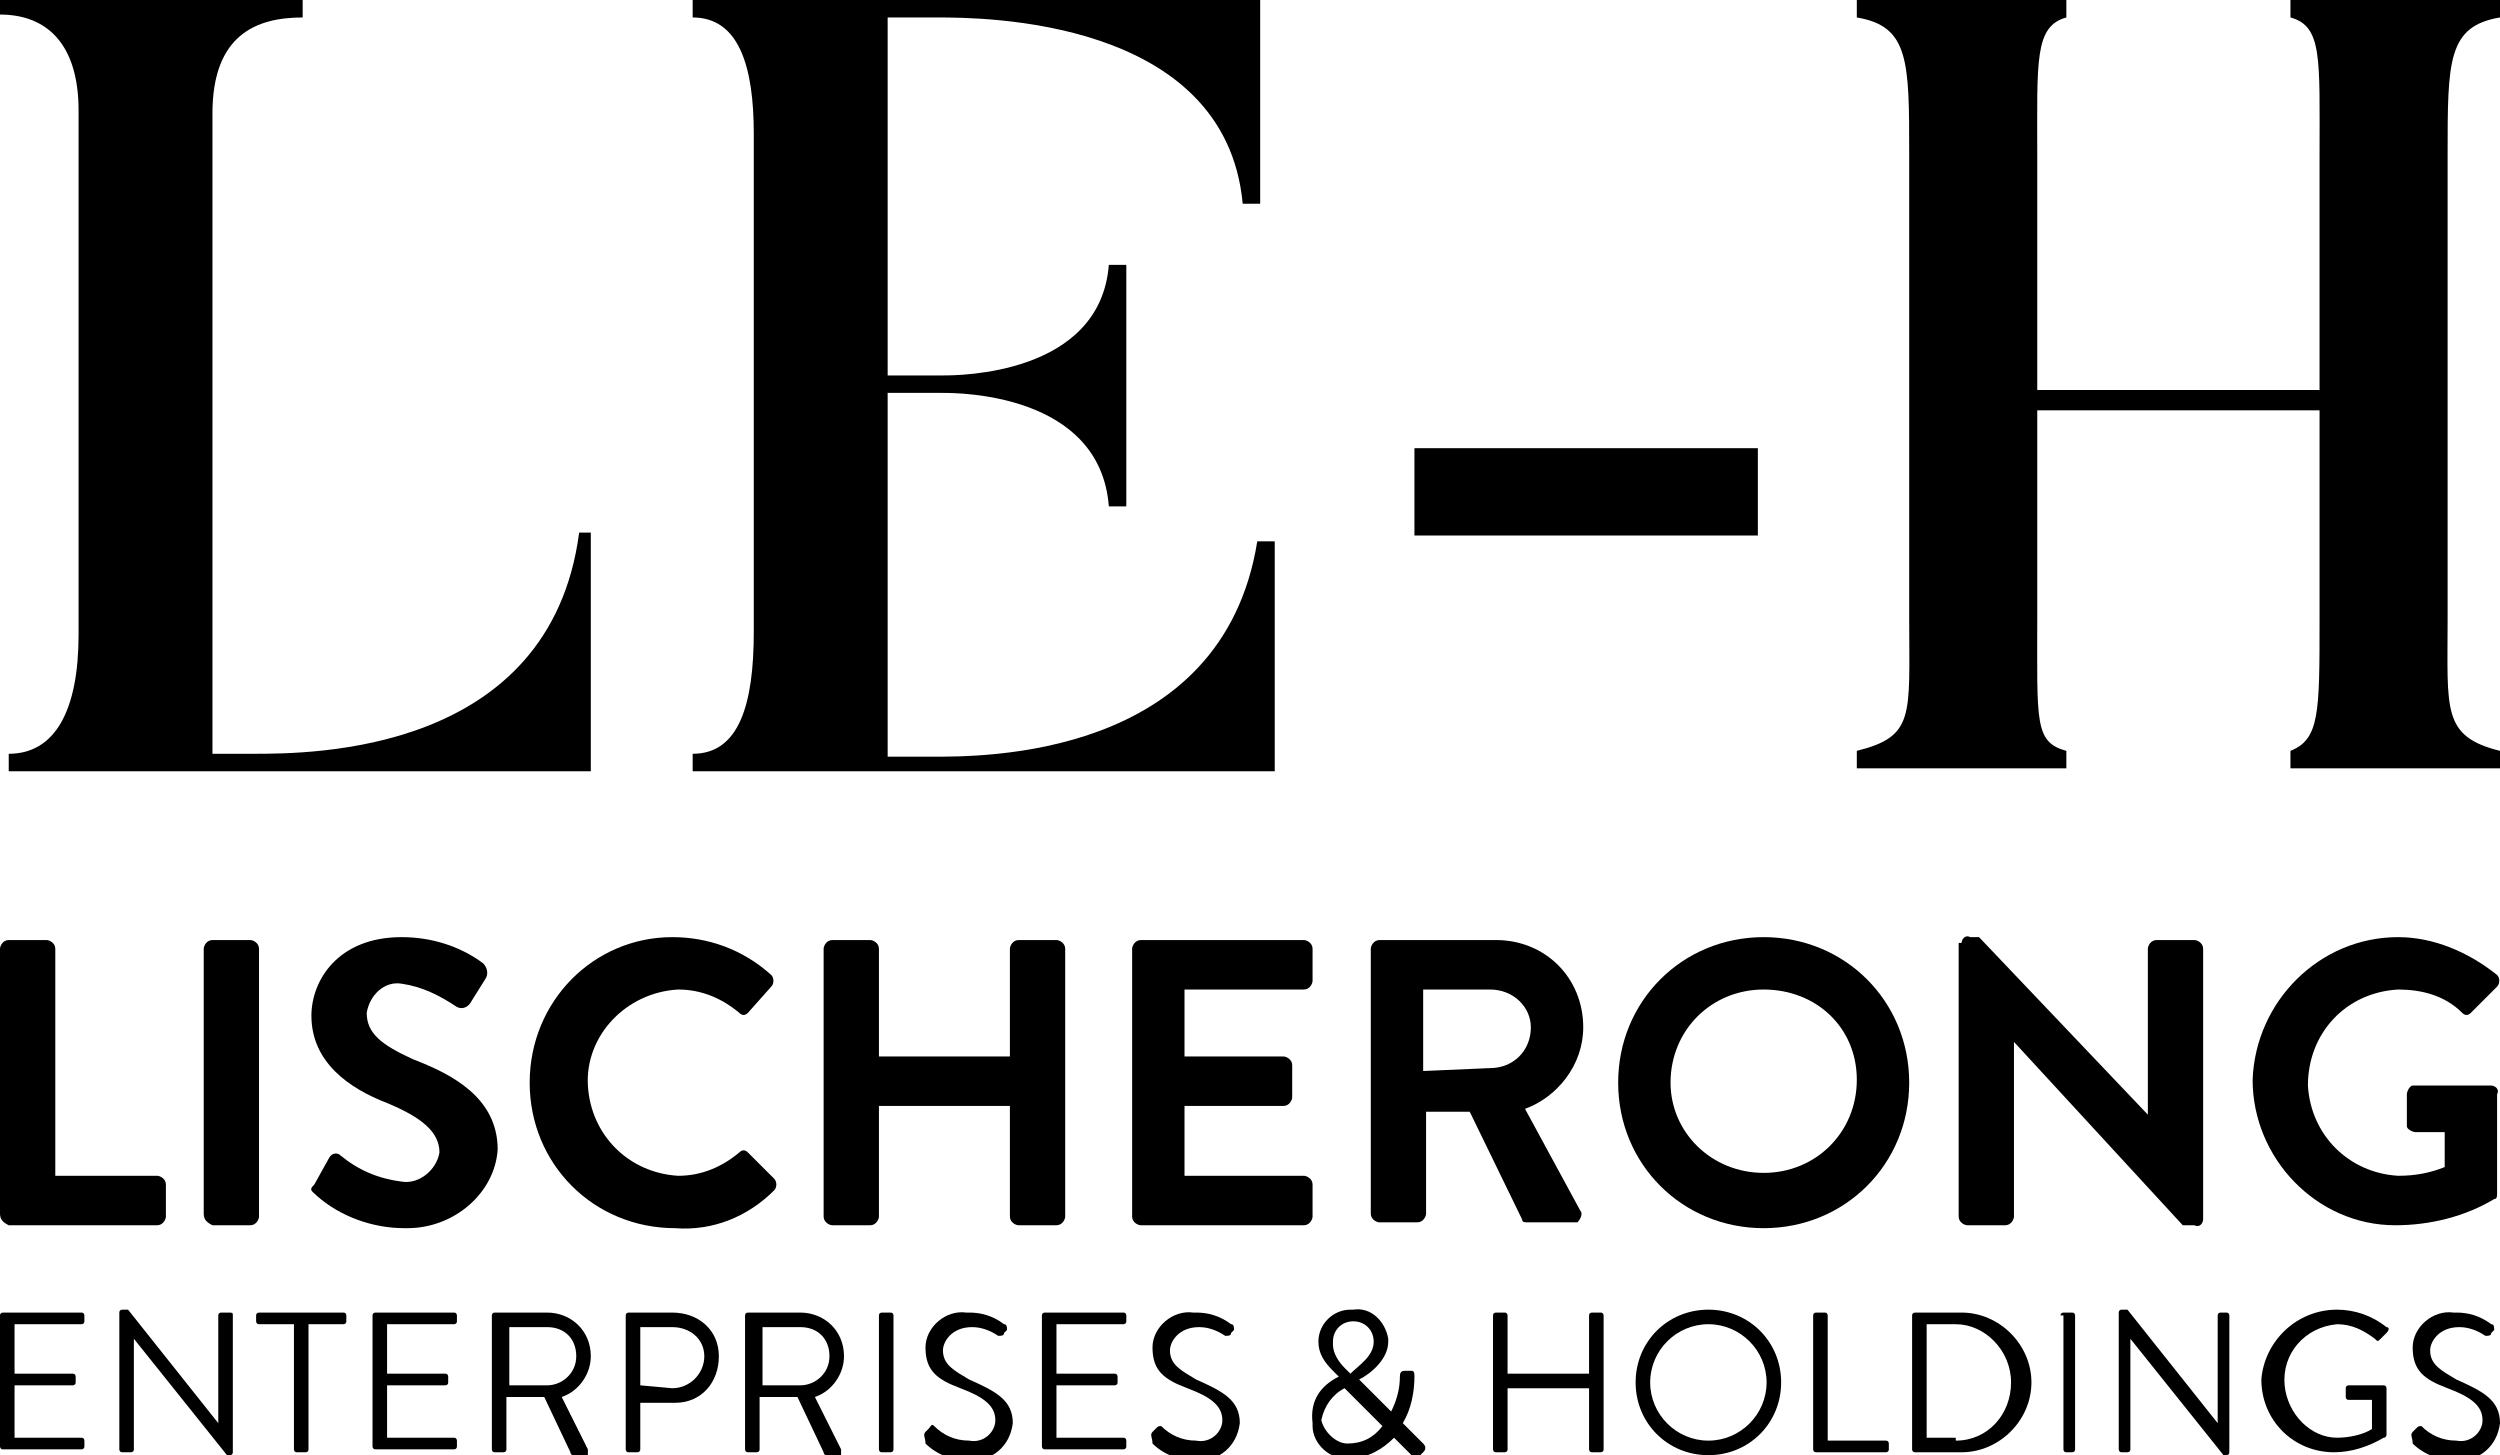 <?xml version="1.0" encoding="utf-8"?>
<!-- Generator: Adobe Illustrator 23.0.3, SVG Export Plug-In . SVG Version: 6.00 Build 0)  -->
<svg version="1.1" id="Layer_1" xmlns="http://www.w3.org/2000/svg" xmlns:xlink="http://www.w3.org/1999/xlink" x="0px" y="0px"
	 viewBox="0 0 85.9 50" style="enable-background:new 0 0 85.9 50;" xml:space="preserve">
<title>leh</title>
<g>
	<g id="Layer_6">
		<path d="M20.3,18.3v8.2h-20v-0.6c1.6,0,2.4-1.5,2.4-4.1v-18c0-2.3-1.1-3.3-2.7-3.3V0h10.4v0.6c-1.6,0-3.1,0.6-3.1,3.3v22h1.4
			c2,0,10.2,0,11.2-7.6L20.3,18.3z"/>
		<path d="M43.8,18.5v8h-20v-0.6c1.6,0,2.1-1.7,2.1-4.2V4.6c0-2.3-0.5-4-2.1-4V0h19.5v7h-0.6c-0.6-6.4-9-6.4-10.5-6.4h-1.7v12.3h1.9
			c0.5,0,5.4,0,5.7-3.8h0.6v8.3h-0.6c-0.3-3.9-5.2-3.9-5.7-3.9h-1.9v12.5h1.5c1.7,0,10,0.1,11.2-7.4H43.8z"/>
		<path d="M48.6,18.4v-3h11.8v3H48.6z"/>
		<path d="M84.1,21.3c0,3.1-0.2,4,1.8,4.5v0.6h-7.2v-0.6c1-0.4,1-1.3,1-4.5v-7.2H70v7.2c0,3.5-0.1,4.2,1,4.5v0.6h-7.2v-0.6
			c2-0.5,1.8-1.2,1.8-4.5v-16c0-3.2,0-4.4-1.8-4.7V0H71v0.6c-1.1,0.3-1,1.5-1,4.7v8.1h9.7V5.3c0-3.3,0.1-4.4-1-4.7V0h7.2v0.6
			c-1.8,0.3-1.8,1.5-1.8,4.7V21.3z"/>
		<path d="M0,32.6c0-0.1,0.1-0.3,0.3-0.3c0,0,0,0,0,0h1.3c0.1,0,0.3,0.1,0.3,0.3v7.8h3.5c0.1,0,0.3,0.1,0.3,0.3c0,0,0,0,0,0v1.1
			c0,0.1-0.1,0.3-0.3,0.3h0H0.3C0.1,42,0,41.9,0,41.7V32.6z"/>
		<path d="M7,32.6c0-0.1,0.1-0.3,0.3-0.3h1.3c0.1,0,0.3,0.1,0.3,0.3v9.2c0,0.1-0.1,0.3-0.3,0.3H7.3C7.1,42,7,41.9,7,41.7V32.6z"/>
		<path d="M10.8,40.7l0.5-0.9c0.1-0.2,0.3-0.2,0.4-0.1c0,0,0,0,0,0c0.6,0.5,1.3,0.8,2.1,0.9c0.6,0.1,1.2-0.4,1.3-1c0,0,0,0,0,0
			c0-0.7-0.6-1.2-1.8-1.7c-1.3-0.5-2.6-1.4-2.6-3c0-1.2,0.9-2.7,3.1-2.7c1,0,2,0.3,2.8,0.9c0.1,0.1,0.2,0.3,0.1,0.5l-0.5,0.8
			c-0.1,0.2-0.3,0.3-0.5,0.2c-0.6-0.4-1.2-0.7-1.9-0.8c-0.6-0.1-1.1,0.4-1.2,1c0,0,0,0,0,0c0,0.7,0.5,1.1,1.6,1.6
			c1.3,0.5,2.9,1.3,2.9,3.1C17,41,15.6,42.2,14,42.2c0,0-0.1,0-0.1,0c-1.1,0-2.2-0.4-3-1.1C10.7,40.9,10.6,40.9,10.8,40.7z"/>
		<path d="M23.1,32.2c1.2,0,2.4,0.4,3.4,1.3c0.1,0.1,0.1,0.3,0,0.4c0,0,0,0,0,0l-0.8,0.9c-0.1,0.1-0.2,0.1-0.3,0c0,0,0,0,0,0
			c-0.6-0.5-1.3-0.8-2.1-0.8c-1.8,0.1-3.2,1.6-3.1,3.3c0.1,1.7,1.4,3,3.1,3.1c0.8,0,1.5-0.3,2.1-0.8c0.1-0.1,0.2-0.1,0.3,0l0.9,0.9
			c0.1,0.1,0.1,0.3,0,0.4c0,0,0,0,0,0c-0.9,0.9-2.1,1.4-3.4,1.3c-2.8,0-5-2.2-5-5S20.4,32.2,23.1,32.2L23.1,32.2z"/>
		<path d="M28.3,32.6c0-0.1,0.1-0.3,0.3-0.3h1.3c0.1,0,0.3,0.1,0.3,0.3l0,0v3.7h4.5v-3.7c0-0.1,0.1-0.3,0.3-0.3c0,0,0,0,0,0h1.3
			c0.1,0,0.3,0.1,0.3,0.3v9.2c0,0.1-0.1,0.3-0.3,0.3h-1.3c-0.1,0-0.3-0.1-0.3-0.3c0,0,0,0,0,0v-3.8h-4.5v3.8c0,0.1-0.1,0.3-0.3,0.3
			l0,0h-1.3c-0.1,0-0.3-0.1-0.3-0.3L28.3,32.6z"/>
		<path d="M38.9,32.6c0-0.1,0.1-0.3,0.3-0.3c0,0,0,0,0,0h5.6c0.1,0,0.3,0.1,0.3,0.3l0,0v1.1c0,0.1-0.1,0.3-0.3,0.3c0,0,0,0,0,0h-4.1
			v2.3h3.4c0.1,0,0.3,0.1,0.3,0.3v1.1c0,0.1-0.1,0.3-0.3,0.3c0,0,0,0,0,0h-3.4v2.4h4.1c0.1,0,0.3,0.1,0.3,0.3c0,0,0,0,0,0v1.1
			c0,0.1-0.1,0.3-0.3,0.3l0,0h-5.6c-0.1,0-0.3-0.1-0.3-0.3c0,0,0,0,0,0V32.6z"/>
		<path d="M47.1,32.6c0-0.1,0.1-0.3,0.3-0.3l0,0h4c1.7,0,3,1.3,3,3c0,1.3-0.9,2.4-2,2.8l1.9,3.5c0.1,0.1,0,0.3-0.1,0.4
			c0,0-0.1,0-0.2,0h-1.5c-0.1,0-0.2,0-0.2-0.1l-1.8-3.7h-1.5v3.5c0,0.1-0.1,0.3-0.3,0.3h-1.3c-0.1,0-0.3-0.1-0.3-0.3l0,0V32.6z
			 M51.2,36.7c0.8,0,1.4-0.6,1.4-1.4c0-0.7-0.6-1.3-1.4-1.3h-2.3v2.8L51.2,36.7z"/>
		<path d="M60.6,32.2c2.8,0,5,2.2,5,5c0,2.8-2.2,5-5,5c-2.8,0-5-2.2-5-5C55.6,34.4,57.8,32.2,60.6,32.2
			C60.6,32.2,60.6,32.2,60.6,32.2z M60.6,40.3c1.8,0,3.2-1.4,3.2-3.2S62.4,34,60.6,34s-3.2,1.4-3.2,3.2c0,0,0,0,0,0
			C57.4,38.9,58.8,40.3,60.6,40.3z"/>
		<path d="M67.4,32.4c0-0.1,0.1-0.3,0.3-0.2H68l5.8,6.1h0v-5.7c0-0.1,0.1-0.3,0.3-0.3l0,0h1.3c0.1,0,0.3,0.1,0.3,0.3v9.3
			c0,0.1-0.1,0.3-0.3,0.2H75l-5.8-6.3h0v6c0,0.1-0.1,0.3-0.3,0.3l0,0h-1.3c-0.1,0-0.3-0.1-0.3-0.3V32.4z"/>
		<path d="M82.4,32.2c1.2,0,2.4,0.5,3.4,1.3c0.1,0.1,0.1,0.3,0,0.4c0,0,0,0,0,0l-0.9,0.9c-0.1,0.1-0.2,0.1-0.3,0c0,0,0,0,0,0
			C84,34.2,83.2,34,82.4,34c-1.8,0.1-3.1,1.5-3.1,3.3c0.1,1.7,1.4,3,3.1,3.1c0.6,0,1.1-0.1,1.6-0.3v-1.2H83c-0.1,0-0.3-0.1-0.3-0.2
			c0,0,0,0,0,0v-1.1c0-0.1,0.1-0.3,0.2-0.3c0,0,0,0,0,0h2.7c0.1,0,0.3,0.1,0.2,0.3V41c0,0.1,0,0.2-0.1,0.2c-1,0.6-2.2,0.9-3.4,0.9
			c-2.7,0-4.9-2.3-4.9-5C77.5,34.4,79.7,32.2,82.4,32.2L82.4,32.2z"/>
		<path d="M0,45.2c0-0.1,0.1-0.1,0.1-0.1c0,0,0,0,0,0h2.7c0.1,0,0.1,0.1,0.1,0.1v0.2c0,0.1-0.1,0.1-0.1,0.1H0.5v1.7h2
			c0.1,0,0.1,0.1,0.1,0.1v0.2c0,0.1-0.1,0.1-0.1,0.1h-2v1.8h2.3c0.1,0,0.1,0.1,0.1,0.1v0.2c0,0.1-0.1,0.1-0.1,0.1H0.1
			c-0.1,0-0.1-0.1-0.1-0.1V45.2z"/>
		<path d="M4.1,45.1c0-0.1,0.1-0.1,0.1-0.1h0.2l3.1,3.9h0v-3.7c0-0.1,0.1-0.1,0.1-0.1h0.2C8,45.1,8,45.1,8,45.2v4.7
			C8,49.9,8,50,7.9,50H7.8l-3.2-4h0v3.8c0,0.1-0.1,0.1-0.1,0.1H4.2c-0.1,0-0.1-0.1-0.1-0.1V45.1z"/>
		<path d="M10.1,45.5H8.9c-0.1,0-0.1-0.1-0.1-0.1v-0.2c0-0.1,0.1-0.1,0.1-0.1h2.9c0.1,0,0.1,0.1,0.1,0.1v0.2c0,0.1-0.1,0.1-0.1,0.1
			h-1.2v4.3c0,0.1-0.1,0.1-0.1,0.1h-0.3c-0.1,0-0.1-0.1-0.1-0.1L10.1,45.5z"/>
		<path d="M12.8,45.2c0-0.1,0.1-0.1,0.1-0.1c0,0,0,0,0,0h2.7c0.1,0,0.1,0.1,0.1,0.1c0,0,0,0,0,0v0.2c0,0.1-0.1,0.1-0.1,0.1
			c0,0,0,0,0,0h-2.3v1.7h2c0.1,0,0.1,0.1,0.1,0.1v0.2c0,0.1-0.1,0.1-0.1,0.1h-2v1.8h2.3c0.1,0,0.1,0.1,0.1,0.1l0,0v0.2
			c0,0.1-0.1,0.1-0.1,0.1h-2.7c-0.1,0-0.1-0.1-0.1-0.1L12.8,45.2z"/>
		<path d="M16.9,45.2c0-0.1,0.1-0.1,0.1-0.1h1.8c0.8,0,1.5,0.6,1.5,1.5c0,0,0,0,0,0c0,0.6-0.4,1.2-1,1.4l0.9,1.8c0,0.1,0,0.1,0,0.2
			c0,0,0,0-0.1,0h-0.4c0,0-0.1,0-0.1-0.1L18.7,48h-1.3v1.8c0,0.1-0.1,0.1-0.1,0.1H17c-0.1,0-0.1-0.1-0.1-0.1L16.9,45.2z M18.8,47.6
			c0.5,0,1-0.4,1-1s-0.4-1-1-1c0,0,0,0,0,0h-1.3v2H18.8z"/>
		<path d="M21.5,45.2c0-0.1,0.1-0.1,0.1-0.1h1.5c0.9,0,1.6,0.6,1.6,1.5c0,0.9-0.6,1.6-1.5,1.6c0,0-0.1,0-0.1,0H22v1.6
			c0,0.1-0.1,0.1-0.1,0.1h-0.3c-0.1,0-0.1-0.1-0.1-0.1L21.5,45.2z M23.1,47.7c0.6,0,1.1-0.5,1.1-1.1c0-0.6-0.5-1-1.1-1H22v2
			L23.1,47.7z"/>
		<path d="M25.6,45.2c0-0.1,0.1-0.1,0.1-0.1c0,0,0,0,0,0h1.8c0.8,0,1.5,0.6,1.5,1.5c0,0,0,0,0,0c0,0.6-0.4,1.2-1,1.4l0.9,1.8
			c0,0.1,0,0.1,0,0.2c0,0,0,0-0.1,0h-0.4c0,0-0.1,0-0.1-0.1L27.4,48h-1.3v1.8c0,0.1-0.1,0.1-0.1,0.1h-0.3c-0.1,0-0.1-0.1-0.1-0.1
			V45.2z M27.5,47.6c0.5,0,1-0.4,1-1s-0.4-1-1-1c0,0,0,0,0,0h-1.3v2H27.5z"/>
		<path d="M30.2,45.2c0-0.1,0.1-0.1,0.1-0.1h0.3c0.1,0,0.1,0.1,0.1,0.1v4.6c0,0.1-0.1,0.1-0.1,0.1h-0.3c-0.1,0-0.1-0.1-0.1-0.1V45.2
			z"/>
		<path d="M31.8,49.2c0,0,0.1-0.1,0.1-0.1C32,49,32,48.9,32.1,49c0.3,0.3,0.7,0.5,1.2,0.5c0.5,0.1,0.9-0.3,0.9-0.7c0,0,0,0,0,0
			c0-0.5-0.4-0.8-1.2-1.1c-0.8-0.3-1.2-0.6-1.2-1.4c0-0.7,0.7-1.3,1.4-1.2c0,0,0.1,0,0.1,0c0.4,0,0.8,0.1,1.2,0.4
			c0.1,0,0.1,0.1,0.1,0.2c0,0,0,0,0,0c0,0-0.1,0.1-0.1,0.1c0,0.1-0.1,0.1-0.2,0.1c0,0,0,0,0,0c-0.3-0.2-0.6-0.3-0.9-0.3
			c-0.7,0-1,0.5-1,0.8c0,0.5,0.4,0.7,0.9,1c0.9,0.4,1.5,0.7,1.5,1.5c-0.1,0.8-0.7,1.3-1.5,1.3c0,0,0,0,0,0c-0.5,0-1.1-0.2-1.5-0.6
			C31.8,49.4,31.7,49.3,31.8,49.2C31.8,49.2,31.8,49.2,31.8,49.2z"/>
		<path d="M35.8,45.2c0-0.1,0.1-0.1,0.1-0.1c0,0,0,0,0,0h2.7c0.1,0,0.1,0.1,0.1,0.1v0.2c0,0.1-0.1,0.1-0.1,0.1h-2.3v1.7h2
			c0.1,0,0.1,0.1,0.1,0.1v0.2c0,0.1-0.1,0.1-0.1,0.1h-2v1.8h2.3c0.1,0,0.1,0.1,0.1,0.1v0.2c0,0.1-0.1,0.1-0.1,0.1h-2.7
			c-0.1,0-0.1-0.1-0.1-0.1V45.2z"/>
		<path d="M39.6,49.2c0,0,0.1-0.1,0.1-0.1c0.1-0.1,0.1-0.1,0.2-0.1c0.3,0.3,0.7,0.5,1.2,0.5c0.5,0.1,0.9-0.3,0.9-0.7c0,0,0,0,0,0
			c0-0.5-0.4-0.8-1.2-1.1c-0.8-0.3-1.2-0.6-1.2-1.4c0-0.7,0.7-1.3,1.4-1.2c0,0,0.1,0,0.1,0c0.4,0,0.8,0.1,1.2,0.4
			c0.1,0,0.1,0.1,0.1,0.2c0,0,0,0,0,0c0,0-0.1,0.1-0.1,0.1c0,0.1-0.1,0.1-0.2,0.1c0,0,0,0,0,0c-0.3-0.2-0.6-0.3-0.9-0.3
			c-0.7,0-1,0.5-1,0.8c0,0.5,0.4,0.7,0.9,1c0.9,0.4,1.5,0.7,1.5,1.5c-0.1,0.8-0.7,1.3-1.5,1.3c-0.5,0-1.1-0.2-1.5-0.6
			C39.6,49.4,39.5,49.3,39.6,49.2C39.6,49.2,39.6,49.2,39.6,49.2z"/>
		<path d="M46,47.3L46,47.3l-0.2-0.2c-0.3-0.3-0.5-0.6-0.5-1c0-0.6,0.5-1.1,1.1-1.1c0,0,0.1,0,0.1,0c0.6-0.1,1.1,0.4,1.2,1
			c0,0,0,0.1,0,0.1c0,0.6-0.6,1.1-1,1.3l1.1,1.1c0.2-0.4,0.3-0.8,0.3-1.2c0-0.2,0.1-0.2,0.2-0.2h0.2c0.1,0,0.1,0.1,0.1,0.2
			c0,0.5-0.1,1.1-0.4,1.6l0.7,0.7c0.1,0.1,0.1,0.2,0,0.3l-0.1,0.1c-0.1,0.1-0.2,0.1-0.3,0c0,0,0,0,0,0l-0.6-0.6
			c-0.4,0.4-0.9,0.7-1.5,0.7c-0.7,0.1-1.3-0.5-1.3-1.1c0,0,0-0.1,0-0.1C45,48.1,45.4,47.6,46,47.3z M46.3,49.6
			c0.5,0,0.9-0.2,1.2-0.6l-1.3-1.3c-0.4,0.2-0.7,0.6-0.8,1.1C45.5,49.2,45.9,49.6,46.3,49.6C46.3,49.6,46.3,49.6,46.3,49.6z
			 M47.2,46.1c0-0.4-0.3-0.7-0.7-0.7c0,0,0,0,0,0c-0.4,0-0.7,0.3-0.7,0.7c0,0,0,0,0,0.1c0,0.3,0.2,0.6,0.4,0.8l0.2,0.2
			C46.7,46.9,47.2,46.6,47.2,46.1z"/>
		<path d="M51.3,45.2c0-0.1,0.1-0.1,0.1-0.1h0.3c0.1,0,0.1,0.1,0.1,0.1v2h2.8v-2c0-0.1,0.1-0.1,0.1-0.1H55c0.1,0,0.1,0.1,0.1,0.1
			v4.6c0,0.1-0.1,0.1-0.1,0.1h-0.3c-0.1,0-0.1-0.1-0.1-0.1v-2.1h-2.8v2.1c0,0.1-0.1,0.1-0.1,0.1h-0.3c-0.1,0-0.1-0.1-0.1-0.1V45.2z"
			/>
		<path d="M58.7,45c1.4,0,2.5,1.1,2.5,2.5S60.1,50,58.7,50c-1.4,0-2.5-1.1-2.5-2.5C56.2,46.1,57.3,45,58.7,45
			C58.7,45,58.7,45,58.7,45z M58.7,49.5c1.1,0,2-0.9,2-2s-0.9-2-2-2s-2,0.9-2,2c0,0,0,0,0,0C56.7,48.6,57.6,49.5,58.7,49.5
			L58.7,49.5z"/>
		<path d="M62.3,45.2c0-0.1,0.1-0.1,0.1-0.1h0.3c0.1,0,0.1,0.1,0.1,0.1v4.3h2c0.1,0,0.1,0.1,0.1,0.1v0.2c0,0.1-0.1,0.1-0.1,0.1l0,0
			h-2.4c-0.1,0-0.1-0.1-0.1-0.1L62.3,45.2z"/>
		<path d="M65.7,45.2c0-0.1,0.1-0.1,0.1-0.1h1.6c1.3,0,2.4,1.1,2.4,2.4c0,1.3-1.1,2.4-2.4,2.4c0,0,0,0,0,0h-1.6
			c-0.1,0-0.1-0.1-0.1-0.1V45.2z M67.2,49.5c1.1,0,1.9-0.9,1.9-2s-0.9-2-1.9-2h-1v3.9H67.2z"/>
		<path d="M70.8,45.2c0-0.1,0.1-0.1,0.1-0.1h0.3c0.1,0,0.1,0.1,0.1,0.1v4.6c0,0.1-0.1,0.1-0.1,0.1H71c-0.1,0-0.1-0.1-0.1-0.1V45.2z"
			/>
		<path d="M72.8,45.1c0-0.1,0.1-0.1,0.1-0.1h0.2l3.1,3.9h0v-3.7c0-0.1,0.1-0.1,0.1-0.1c0,0,0,0,0,0h0.2c0.1,0,0.1,0.1,0.1,0.1v4.7
			c0,0.1-0.1,0.1-0.1,0.1h-0.1l-3.2-4h0v3.8c0,0.1-0.1,0.1-0.1,0.1h-0.2c-0.1,0-0.1-0.1-0.1-0.1L72.8,45.1z"/>
		<path d="M80.3,45c0.6,0,1.2,0.2,1.7,0.6c0.1,0,0.1,0.1,0,0.2c0,0,0,0,0,0c-0.1,0.1-0.1,0.1-0.2,0.2s-0.1,0.1-0.2,0
			c-0.4-0.3-0.8-0.5-1.3-0.5c-1.1,0.1-1.9,1-1.8,2.1c0.1,1,0.9,1.8,1.8,1.8c0.4,0,0.9-0.1,1.2-0.3v-1h-0.8c-0.1,0-0.1-0.1-0.1-0.1
			c0,0,0,0,0,0v-0.3c0-0.1,0.1-0.1,0.1-0.1c0,0,0,0,0,0h1.2c0.1,0,0.1,0.1,0.1,0.1v1.6c0,0,0,0.1-0.1,0.1c-0.5,0.3-1.1,0.5-1.7,0.5
			c-1.4,0-2.5-1.1-2.5-2.5C77.8,46.1,78.9,45,80.3,45C80.3,45,80.3,45,80.3,45z"/>
		<path d="M82.9,49.2c0,0,0.1-0.1,0.1-0.1c0.1-0.1,0.1-0.1,0.2-0.1c0.3,0.3,0.7,0.5,1.2,0.5c0.5,0.1,0.9-0.3,0.9-0.7c0,0,0,0,0,0
			c0-0.5-0.4-0.8-1.2-1.1c-0.8-0.3-1.2-0.6-1.2-1.4c0-0.7,0.7-1.3,1.4-1.2c0,0,0.1,0,0.1,0c0.4,0,0.8,0.1,1.2,0.4
			c0.1,0,0.1,0.1,0.1,0.2c0,0,0,0,0,0c0,0-0.1,0.1-0.1,0.1c0,0.1-0.1,0.1-0.2,0.1c0,0,0,0,0,0c-0.3-0.2-0.6-0.3-0.9-0.3
			c-0.7,0-1,0.5-1,0.8c0,0.5,0.4,0.7,0.9,1c0.9,0.4,1.5,0.7,1.5,1.5c-0.1,0.8-0.7,1.3-1.5,1.3c0,0,0,0,0,0c-0.5,0-1.1-0.2-1.5-0.6
			C82.9,49.4,82.8,49.3,82.9,49.2C82.9,49.2,82.9,49.2,82.9,49.2z"/>
	</g>
</g>
</svg>
